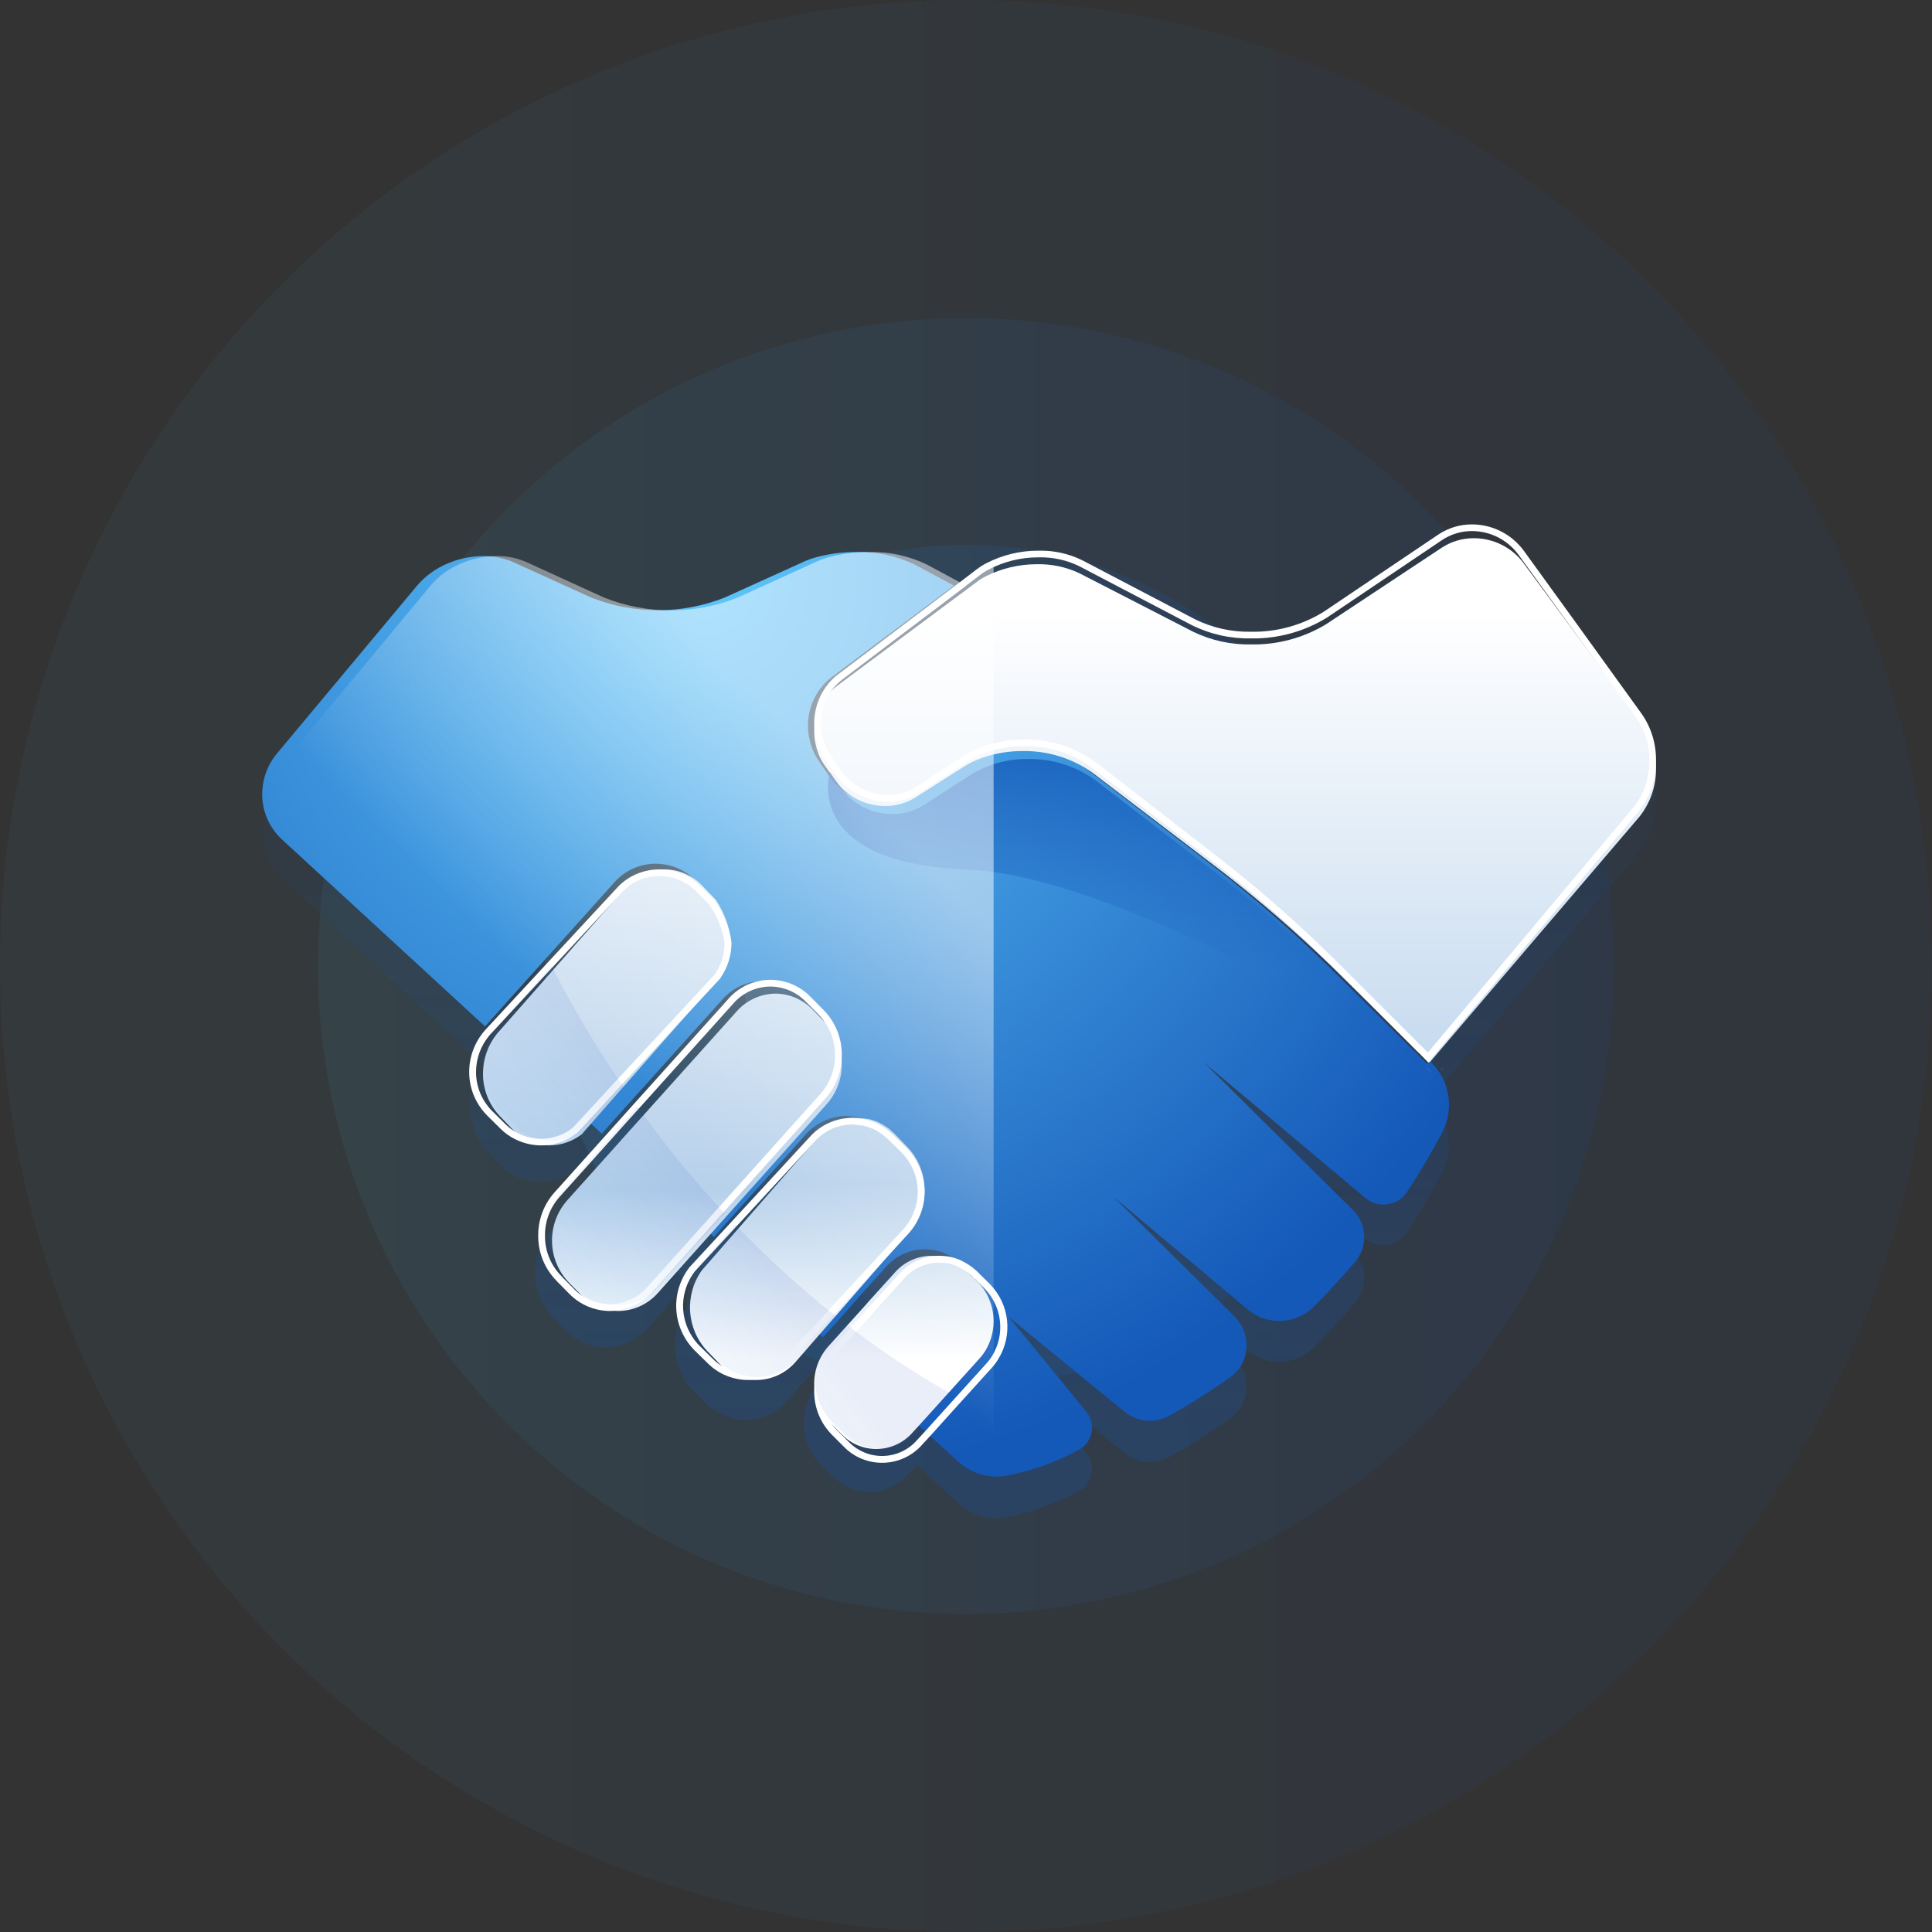 <svg xmlns="http://www.w3.org/2000/svg" width="90" height="90" viewBox="0 0 90 90">
  <rect x="0" y="0" width="90" height="90" fill="#333333" stroke="none"/>
  <defs>
    <linearGradient id="icon-simple-partnership@2x-a" x1="0%" x2="100%" y1="50%" y2="50%">
      <stop offset="0%" stop-color="#47C6F4"/>
      <stop offset="100%" stop-color="#0057F3"/>
    </linearGradient>
    <linearGradient id="icon-simple-partnership@2x-b" x1="0%" x2="100%" y1="-166.61%" y2="-166.61%">
      <stop offset="0%" stop-color="#47C6F4"/>
      <stop offset="100%" stop-color="#0057F3"/>
    </linearGradient>
    <linearGradient id="icon-simple-partnership@2x-c" x1="0%" x2="100%" y1="-64.68%" y2="-64.68%">
      <stop offset="0%" stop-color="#47C6F4"/>
      <stop offset="100%" stop-color="#0057F3"/>
    </linearGradient>
    <linearGradient id="icon-simple-partnership@2x-d" x1="0%" x2="100%" y1="-24.536%" y2="-24.536%">
      <stop offset="0%" stop-color="#47C6F4"/>
      <stop offset="100%" stop-color="#0057F3"/>
    </linearGradient>
    <linearGradient id="icon-simple-partnership@2x-e" x1="0%" x2="100%" y1="0%" y2="0%">
      <stop offset="0%" stop-color="#47C6F4"/>
      <stop offset="100%" stop-color="#0057F3"/>
    </linearGradient>
    <linearGradient id="icon-simple-partnership@2x-f" x1="50.001%" x2="50.001%" y1="91.938%" y2="9.327%">
      <stop offset="0%" stop-color="#1458B8"/>
      <stop offset="100%" stop-color="#1458B8" stop-opacity="0"/>
    </linearGradient>
    <radialGradient id="icon-simple-partnership@2x-g" cx="37.19%" cy="3.065%" r="98.937%" fx="37.19%" fy="3.065%" gradientTransform="matrix(.779 0 0 1 .082 0)">
      <stop offset="0%" stop-color="#5EC6FB"/>
      <stop offset="100%" stop-color="#1458B8"/>
    </radialGradient>
    <radialGradient id="icon-simple-partnership@2x-h" cx="30.541%" cy="66.706%" r="63.021%" fx="30.541%" fy="66.706%">
      <stop offset="0%" stop-color="#5AACF6" stop-opacity=".4"/>
      <stop offset="100%" stop-color="#2654B9"/>
    </radialGradient>
    <linearGradient id="icon-simple-partnership@2x-i" x1="49.999%" x2="49.999%" y1="154.871%" y2="13.98%">
      <stop offset="0%" stop-color="#FFF"/>
      <stop offset="23.232%" stop-color="#B7D1EB"/>
      <stop offset="100%" stop-color="#FFF"/>
    </linearGradient>
    <linearGradient id="icon-simple-partnership@2x-j" x1="50%" x2="50%" y1="177.677%" y2="-93.933%">
      <stop offset="0%" stop-color="#FFF"/>
      <stop offset="23.232%" stop-color="#B7D1EB"/>
      <stop offset="100%" stop-color="#FFF"/>
    </linearGradient>
    <linearGradient id="icon-simple-partnership@2x-k" x1="49.999%" x2="49.999%" y1="115.653%" y2="-116.138%">
      <stop offset="0%" stop-color="#FFF"/>
      <stop offset="23.232%" stop-color="#B7D1EB"/>
      <stop offset="100%" stop-color="#FFF"/>
    </linearGradient>
    <linearGradient id="icon-simple-partnership@2x-l" x1="50%" x2="50%" y1="92.013%" y2="-195.365%">
      <stop offset="0%" stop-color="#FFF"/>
      <stop offset="23.232%" stop-color="#B7D1EB"/>
      <stop offset="100%" stop-color="#FFF"/>
    </linearGradient>
    <linearGradient id="icon-simple-partnership@2x-m" x1="50%" x2="50%" y1="53.794%" y2="-320.979%">
      <stop offset="0%" stop-color="#FFF"/>
      <stop offset="23.232%" stop-color="#B7D1EB"/>
      <stop offset="100%" stop-color="#FFF"/>
    </linearGradient>
    <linearGradient id="icon-simple-partnership@2x-n" x1="50%" x2="50%" y1="-8.75%" y2="69.138%">
      <stop offset="0%" stop-color="#1458B8"/>
      <stop offset="100%" stop-color="#1458B8" stop-opacity="0"/>
    </linearGradient>
    <linearGradient id="icon-simple-partnership@2x-o" x1="55.03%" x2="48.915%" y1="47.684%" y2="54.404%">
      <stop offset="0%" stop-color="#5AACF6" stop-opacity=".4"/>
      <stop offset="100%" stop-color="#2654B9"/>
    </linearGradient>
    <linearGradient id="icon-simple-partnership@2x-p" x1="1.033%" x2="76.795%" y1="96.84%" y2="29.144%">
      <stop offset="0%" stop-color="#5AACF6" stop-opacity=".4"/>
      <stop offset="100%" stop-color="#2654B9"/>
    </linearGradient>
    <linearGradient id="icon-simple-partnership@2x-q" x1="8.012%" x2="79.412%" y1="84.056%" y2="26.297%">
      <stop offset="0%" stop-color="#5AACF6" stop-opacity=".4"/>
      <stop offset="100%" stop-color="#2654B9"/>
    </linearGradient>
    <linearGradient id="icon-simple-partnership@2x-r" x1="-36.96%" x2="64.559%" y1="111.052%" y2="36.19%">
      <stop offset="0%" stop-color="#5AACF6" stop-opacity=".4"/>
      <stop offset="100%" stop-color="#2654B9"/>
    </linearGradient>
    <linearGradient id="icon-simple-partnership@2x-s" x1="-81.244%" x2="34.096%" y1="130.531%" y2="54.382%">
      <stop offset="0%" stop-color="#5AACF6" stop-opacity=".4"/>
      <stop offset="100%" stop-color="#2654B9"/>
    </linearGradient>
    <linearGradient id="icon-simple-partnership@2x-t" x1="86.837%" x2="51.246%" y1="12.745%" y2="58.538%">
      <stop offset="24.929%" stop-color="#FFF"/>
      <stop offset="100%" stop-color="#FFF" stop-opacity="0"/>
    </linearGradient>
  </defs>
  <g fill="none">
    <g opacity=".45">
      <circle cx="3.865" cy="3.865" r="3.865" fill="url(#icon-simple-partnership@2x-a)" opacity=".5" transform="translate(41.135 41.135)"/>
      <circle cx="10.387" cy="10.387" r="10.387" fill="url(#icon-simple-partnership@2x-b)" opacity=".35" transform="translate(34.613 34.613)"/>
      <circle cx="19.62" cy="19.62" r="19.62" fill="url(#icon-simple-partnership@2x-c)" opacity=".25" transform="translate(25.38 25.38)"/>
      <circle cx="30.187" cy="30.187" r="30.187" fill="url(#icon-simple-partnership@2x-d)" opacity=".15" transform="translate(14.813 14.813)"/>
      <circle cx="45" cy="45" r="45" fill="url(#icon-simple-partnership@2x-e)" opacity=".1"/>
    </g>
    <path fill="url(#icon-simple-partnership@2x-f)" d="M66.61,51.226 L76.332,39.717 C76.868,39.041 77.154,38.202 77.143,37.34 C77.151,36.573 76.921,35.821 76.482,35.191 L73.383,30.931 L70.937,27.581 C70.366,26.812 69.465,26.358 68.506,26.357 C67.95,26.355 67.406,26.516 66.941,26.82 L61.529,30.437 C60.512,31.056 59.339,31.374 58.147,31.355 C57.232,31.375 56.326,31.176 55.504,30.774 L50.203,28.02 C49.578,27.719 48.891,27.568 48.197,27.581 L48.134,27.581 C47.294,27.581 46.467,27.78 45.719,28.161 C45.553,28.245 45.394,28.345 45.247,28.46 L44.437,29.072 L42.581,28.075 C41.751,27.682 40.841,27.485 39.922,27.503 L39.875,27.503 C39.24,27.499 38.607,27.584 37.995,27.754 C37.779,27.814 37.569,27.893 37.366,27.989 L33.764,29.629 C31.763,30.424 29.534,30.424 27.534,29.629 L23.923,27.981 C23.486,27.784 23.011,27.685 22.531,27.691 C21.941,27.693 21.357,27.816 20.816,28.052 C20.294,28.275 19.829,28.613 19.456,29.04 L12.935,36.878 C12.505,37.376 12.254,38.002 12.22,38.658 C12.168,39.515 12.502,40.349 13.132,40.933 L22.594,49.673 C22.536,49.742 22.491,49.821 22.44,49.895 C22.399,49.954 22.353,50.009 22.317,50.071 C22.268,50.154 22.232,50.244 22.192,50.331 C22.159,50.403 22.12,50.471 22.093,50.546 C22.058,50.641 22.037,50.741 22.011,50.84 C21.993,50.912 21.967,50.982 21.954,51.056 C21.865,51.506 21.89,51.971 22.026,52.409 C22.052,52.519 22.083,52.628 22.121,52.735 C22.26,53.086 22.469,53.406 22.736,53.674 L23.326,54.278 C23.689,54.649 24.154,54.904 24.663,55.011 C25.391,55.161 26.148,54.985 26.735,54.531 L26.771,54.505 L26.795,54.49 L27.259,53.972 L28.029,54.686 C27.167,55.646 26.34,56.57 25.667,57.321 C25.532,57.476 25.413,57.646 25.314,57.827 C25.058,58.276 24.923,58.783 24.922,59.299 C24.92,59.968 25.146,60.617 25.563,61.14 C25.622,61.223 25.686,61.303 25.755,61.379 L25.768,61.391 L25.804,61.433 L26.346,61.982 L26.348,61.984 L26.35,61.986 C26.386,62.022 26.429,62.048 26.466,62.082 C26.683,62.284 26.932,62.448 27.203,62.567 C27.215,62.572 27.229,62.574 27.241,62.579 C27.386,62.639 27.535,62.686 27.689,62.719 L27.701,62.72 C27.866,62.754 28.034,62.772 28.203,62.774 C28.517,62.768 28.828,62.705 29.12,62.589 C29.167,62.571 29.217,62.562 29.262,62.541 C29.597,62.388 29.898,62.168 30.145,61.896 L32.717,59.017 L33.251,59.51 L32.895,59.91 L32.049,60.852 L32.033,60.876 C31.644,61.391 31.437,62.02 31.443,62.665 C31.438,63.243 31.601,63.809 31.913,64.297 C32.017,64.46 32.138,64.612 32.274,64.75 L32.863,65.35 C33.028,65.512 33.213,65.651 33.413,65.766 C34.473,66.418 35.852,66.2 36.658,65.254 L37.932,63.826 L38.333,64.202 L38.241,64.306 L38.139,64.418 C37.182,65.516 37.218,67.158 38.22,68.214 L38.775,68.771 C38.895,68.885 39.026,68.986 39.166,69.075 C39.395,69.238 39.651,69.36 39.922,69.435 C39.984,69.45 40.05,69.448 40.113,69.458 C40.241,69.486 40.371,69.503 40.502,69.509 C40.674,69.507 40.844,69.488 41.012,69.451 C41.215,69.403 41.411,69.328 41.594,69.229 C41.867,69.09 42.112,68.903 42.317,68.677 L42.634,68.322 L42.707,68.243 L44.61,69.992 C44.925,70.285 45.305,70.5 45.719,70.62 C46.143,70.737 46.59,70.745 47.017,70.643 C48.188,70.409 49.313,69.991 50.352,69.404 C50.624,69.217 50.806,68.925 50.854,68.599 C50.902,68.273 50.811,67.942 50.604,67.686 L48.653,65.293 L46.986,63.253 L49.188,65.065 L52.374,67.678 C52.971,68.175 53.816,68.247 54.49,67.858 C55.47,67.305 56.421,66.7 57.337,66.046 C57.801,65.702 58.07,65.156 58.06,64.579 C58.062,64.08 57.867,63.601 57.518,63.245 L56.291,62.029 L55.41,61.151 L51.878,57.652 L55.732,60.892 L58.092,62.884 C58.993,63.665 60.347,63.617 61.191,62.774 C61.867,62.1 62.52,61.386 63.142,60.648 C63.401,60.329 63.543,59.93 63.543,59.519 C63.548,59.051 63.363,58.601 63.031,58.271 L60.656,55.91 L60.522,55.777 L56.094,51.375 L60.829,55.361 L63.598,57.691 C63.89,57.939 64.277,58.046 64.656,57.984 C65.034,57.922 65.367,57.697 65.564,57.369 C66.146,56.483 66.681,55.573 67.177,54.623 C67.384,54.232 67.492,53.795 67.491,53.352 C67.496,52.62 67.21,51.915 66.697,51.391 L66.689,51.383 L66.684,51.378 C66.661,51.33 66.636,51.283 66.608,51.238 L66.61,51.234 L66.61,51.226 Z" opacity=".24"/>
    <path fill="url(#icon-simple-partnership@2x-g)" d="M67.5,51.481 C67.5,51.922 67.392,52.357 67.185,52.747 C66.69,53.694 66.155,54.601 65.573,55.484 C65.375,55.811 65.043,56.035 64.664,56.097 C64.285,56.159 63.898,56.052 63.606,55.805 L60.837,53.482 L56.101,49.51 L60.53,53.897 L60.664,54.03 L63.039,56.383 C63.371,56.713 63.556,57.161 63.551,57.627 C63.551,58.037 63.409,58.434 63.15,58.753 C62.528,59.488 61.875,60.199 61.199,60.872 C60.355,61.712 59.001,61.76 58.099,60.981 L55.739,58.995 L51.884,55.766 L55.416,59.253 L56.298,60.129 L57.525,61.341 C57.875,61.696 58.07,62.174 58.068,62.67 C58.077,63.245 57.808,63.789 57.344,64.133 C56.427,64.785 55.477,65.388 54.496,65.939 C53.823,66.327 52.977,66.255 52.38,65.759 L49.194,63.155 L46.991,61.349 L48.659,63.382 L50.61,65.767 C50.817,66.023 50.908,66.353 50.86,66.678 C50.812,67.003 50.63,67.293 50.358,67.479 C49.319,68.064 48.193,68.481 47.022,68.715 C46.595,68.817 46.148,68.809 45.725,68.691 C45.311,68.572 44.931,68.358 44.615,68.066 L42.711,66.322 L43.868,65.032 L45.457,63.265 C45.557,63.153 45.647,63.033 45.725,62.905 C46.405,61.819 46.26,60.413 45.37,59.488 L44.883,59.003 C44.858,58.975 44.832,58.949 44.804,58.925 C44.779,58.895 44.75,58.868 44.717,58.847 C44.663,58.793 44.606,58.743 44.545,58.698 C44.482,58.659 44.426,58.612 44.356,58.573 C44.293,58.534 44.23,58.495 44.167,58.463 C44.042,58.394 43.91,58.339 43.773,58.299 C43.706,58.277 43.638,58.259 43.569,58.245 C43.411,58.214 43.25,58.198 43.089,58.198 C42.393,58.198 41.73,58.498 41.272,59.019 L39.927,60.512 L39.927,60.52 L38.865,61.716 L38.857,61.716 L38.337,62.295 L37.936,61.92 L38.424,61.372 L41.98,57.408 C43.009,56.244 42.971,54.492 41.893,53.373 L41.295,52.771 L41.059,52.56 C41.023,52.522 40.98,52.49 40.934,52.466 L40.666,52.294 C40.561,52.233 40.451,52.183 40.336,52.145 L40.273,52.122 C40.17,52.085 40.065,52.056 39.958,52.036 L39.447,51.981 C38.774,51.987 38.131,52.253 37.653,52.724 L37.614,52.763 L33.72,57.103 L33.256,57.619 L32.72,57.126 L33.216,56.571 L38.101,51.121 C38.582,50.576 38.845,49.875 38.841,49.15 C38.851,48.377 38.551,47.632 38.007,47.078 L37.409,46.476 C36.925,45.973 36.253,45.69 35.551,45.694 C34.85,45.699 34.182,45.99 33.704,46.5 L33.68,46.523 L33.657,46.554 C33.554,46.664 31.383,49.08 29.133,51.582 C28.764,51.989 28.394,52.403 28.032,52.81 L27.261,52.098 L28.512,50.699 L33.31,45.358 L33.342,45.303 C33.658,44.825 33.825,44.265 33.822,43.692 C33.739,42.994 33.488,42.326 33.09,41.745 L33.051,41.675 L32.406,41.018 C31.92,40.522 31.254,40.241 30.557,40.236 C29.812,40.232 29.102,40.552 28.614,41.112 L25.113,45.006 L22.643,47.758 C22.627,47.774 22.612,47.798 22.596,47.813 L13.132,39.102 C12.503,38.52 12.168,37.688 12.219,36.835 C12.254,36.181 12.505,35.556 12.935,35.06 L19.457,27.248 C19.83,26.822 20.295,26.485 20.818,26.263 C21.359,26.028 21.943,25.905 22.533,25.903 C23.013,25.897 23.488,25.996 23.925,26.192 L27.536,27.834 C29.537,28.627 31.766,28.627 33.767,27.834 L37.37,26.2 C37.573,26.104 37.783,26.026 37.999,25.966 C38.611,25.796 39.244,25.712 39.879,25.715 L39.927,25.715 C40.845,25.698 41.756,25.894 42.585,26.286 L44.442,27.279 L39.927,30.657 L38.747,31.541 C38.342,31.852 38.03,32.265 37.842,32.737 C37.706,33.081 37.637,33.447 37.637,33.816 C37.637,34.019 37.661,34.221 37.708,34.418 C37.781,34.798 37.934,35.158 38.157,35.474 L38.644,36.178 L38.652,36.186 C39.215,36.966 40.117,37.433 41.083,37.445 C41.621,37.447 42.148,37.295 42.601,37.007 L44.812,35.591 C45.096,35.407 45.403,35.26 45.725,35.154 C46.297,34.959 46.898,34.861 47.502,34.864 C48.63,34.846 49.733,35.189 50.649,35.842 L56.73,40.51 C58.46,41.857 60.115,43.298 61.686,44.826 L61.891,45.022 L66.021,49.103 L66.029,49.103 L66.469,49.549 L66.564,49.432 L66.587,49.408 L66.698,49.518 L66.705,49.526 C67.219,50.048 67.504,50.75 67.5,51.481 Z"/>
    <path fill="url(#icon-simple-partnership@2x-h)" d="M66.342,49.662 C66.517,49.77 66.646,49.851 66.73,49.9 L66.663,49.98 L66.342,49.662 Z" opacity=".45"/>
    <path fill="url(#icon-simple-partnership@2x-i)" d="M66.237,49.133 L66.228,49.133 L62.142,45.123 L61.936,44.926 C60.36,43.405 58.7,41.969 56.964,40.627 L50.883,35.99 C49.94,35.319 48.803,34.968 47.641,34.987 C47.018,34.984 46.4,35.084 45.812,35.283 C45.477,35.393 45.159,35.544 44.864,35.734 L42.655,37.14 C42.226,37.41 41.728,37.553 41.22,37.55 C40.305,37.539 39.45,37.1 38.916,36.366 L38.421,35.66 C38.211,35.363 38.067,35.026 37.997,34.671 C37.951,34.484 37.929,34.292 37.929,34.1 C37.928,33.752 37.993,33.408 38.123,33.084 C38.3,32.641 38.596,32.253 38.978,31.961 L45.485,27.122 C45.624,27.014 45.774,26.92 45.932,26.841 C46.659,26.477 47.462,26.286 48.278,26.284 C48.967,26.265 49.652,26.408 50.275,26.7 L55.579,29.428 C56.423,29.837 57.355,30.04 58.295,30.02 C59.517,30.04 60.72,29.716 61.763,29.087 L67.178,25.504 C67.618,25.22 68.133,25.07 68.658,25.071 C69.567,25.073 70.422,25.498 70.963,26.219 L73.411,29.537 L76.511,33.755 C76.932,34.353 77.152,35.066 77.143,35.793 C77.154,36.61 76.881,37.406 76.369,38.048 L66.606,49.486 L66.602,49.5 L66.237,49.133 Z"/>
    <path fill="#FFF" d="M68.57,24.739 C69.423,24.74 70.225,25.147 70.733,25.836 L73.161,29.187 L76.238,33.451 C76.635,34.028 76.843,34.716 76.834,35.418 C76.846,36.207 76.588,36.976 76.102,37.597 L66.518,49.034 L66.323,48.835 L66.225,48.742 L66.223,48.742 L62.211,44.732 L62.012,44.539 C60.443,42.996 58.791,41.541 57.064,40.181 L51.026,35.492 C50.064,34.794 48.904,34.428 47.718,34.448 C47.085,34.445 46.456,34.549 45.857,34.755 C45.513,34.869 45.185,35.028 44.882,35.228 L42.688,36.648 C42.288,36.905 41.823,37.041 41.348,37.039 C40.491,37.027 39.691,36.608 39.19,35.909 L39.167,35.88 L38.699,35.196 C38.5,34.909 38.364,34.583 38.299,34.239 C38.258,34.065 38.237,33.886 38.237,33.707 C38.236,33.375 38.297,33.047 38.418,32.739 C38.584,32.317 38.859,31.948 39.215,31.67 L40.386,30.783 L44.868,27.392 L45.675,26.777 C45.808,26.673 45.95,26.583 46.1,26.508 C46.797,26.151 47.568,25.965 48.351,25.963 L48.413,25.963 C49.052,25.951 49.685,26.09 50.261,26.368 L55.524,29.124 C56.384,29.549 57.333,29.76 58.291,29.739 C59.534,29.759 60.758,29.422 61.818,28.768 L67.186,25.151 C67.597,24.881 68.079,24.737 68.57,24.739 M68.57,24.429 C68.018,24.426 67.478,24.588 67.017,24.892 L61.646,28.51 C60.636,29.13 59.472,29.449 58.289,29.429 C57.381,29.449 56.481,29.25 55.666,28.848 L50.404,26.093 C49.784,25.791 49.102,25.64 48.413,25.653 L48.351,25.653 C47.518,25.654 46.696,25.853 45.954,26.234 C45.789,26.318 45.632,26.418 45.486,26.532 L44.682,27.145 L40.201,30.536 L39.029,31.423 C38.628,31.734 38.318,32.149 38.132,32.624 C37.997,32.969 37.928,33.336 37.929,33.707 C37.929,33.91 37.952,34.113 37.999,34.311 C38.072,34.692 38.223,35.053 38.444,35.371 L38.928,36.077 L38.936,36.085 C39.494,36.868 40.39,37.337 41.348,37.349 C41.882,37.352 42.405,37.199 42.855,36.909 L45.048,35.489 C45.33,35.303 45.635,35.156 45.954,35.049 C46.522,34.854 47.118,34.755 47.718,34.759 C48.837,34.74 49.932,35.084 50.841,35.74 L56.876,40.426 C58.593,41.779 60.235,43.225 61.794,44.759 L61.997,44.955 L66.095,49.053 L66.103,49.053 L66.541,49.5 L66.634,49.382 L66.658,49.359 L66.689,49.319 L66.689,49.312 L76.338,37.796 C76.87,37.12 77.154,36.28 77.143,35.418 C77.151,34.65 76.922,33.898 76.486,33.267 L73.41,29.005 L70.983,25.653 C70.417,24.884 69.522,24.43 68.57,24.429 L68.57,24.429 Z"/>
    <path fill="url(#icon-simple-partnership@2x-j)" d="M25.607,53.357 C24.954,53.355 24.329,53.085 23.875,52.609 L23.288,51.997 C22.776,51.462 22.493,50.743 22.5,49.997 C22.503,49.324 22.734,48.671 23.155,48.15 L29.151,41.339 C29.608,40.803 30.273,40.496 30.972,40.5 C31.625,40.505 32.25,40.775 32.706,41.25 L33.347,41.917 C33.731,42.5 33.978,43.164 34.071,43.858 C34.075,44.41 33.918,44.95 33.619,45.41 L27.108,52.829 C26.679,53.167 26.151,53.353 25.607,53.357 Z"/>
    <path fill="#FFF" d="M30.725,40.807 C31.353,40.812 31.953,41.058 32.392,41.491 L33.024,42.115 L33.054,42.165 C33.425,42.694 33.664,43.299 33.753,43.932 C33.756,44.446 33.599,44.95 33.303,45.378 L33.287,45.405 L28.391,50.684 L27.11,52.074 L26.663,52.555 L26.613,52.586 C26.212,52.887 25.719,53.051 25.211,53.05 C24.583,53.048 23.982,52.802 23.545,52.367 L22.937,51.766 C22.443,51.274 22.17,50.614 22.176,49.929 C22.176,49.315 22.394,48.72 22.792,48.241 C22.808,48.225 22.824,48.207 22.853,48.173 L25.384,45.441 L28.974,41.572 C29.414,41.083 30.054,40.803 30.725,40.807 M30.725,40.5 C29.962,40.496 29.234,40.813 28.734,41.37 L25.147,45.236 L22.615,47.969 C22.599,47.985 22.583,48.008 22.567,48.023 C22.109,48.559 21.858,49.232 21.857,49.926 C21.851,50.693 22.158,51.432 22.712,51.983 L23.317,52.581 C23.814,53.074 24.497,53.354 25.211,53.357 C25.789,53.357 26.351,53.171 26.807,52.829 L26.872,52.79 L27.348,52.278 L28.63,50.888 L33.547,45.585 L33.579,45.531 C33.903,45.056 34.075,44.5 34.071,43.932 C33.986,43.239 33.729,42.576 33.322,41.999 L33.281,41.929 L32.62,41.277 C32.122,40.784 31.439,40.505 30.726,40.5 L30.725,40.5 Z"/>
    <path fill="url(#icon-simple-partnership@2x-k)" d="M28.815,61.071 C28.161,61.068 27.536,60.801 27.082,60.332 L26.544,59.788 C25.489,58.733 25.433,57.045 26.416,55.923 L28.758,53.311 C29.117,52.907 29.484,52.494 29.851,52.091 C29.851,52.091 34.257,47.178 34.337,47.092 C34.791,46.589 35.435,46.297 36.114,46.286 C36.764,46.288 37.386,46.552 37.838,47.018 L38.431,47.616 C38.941,48.139 39.222,48.841 39.214,49.569 C39.218,50.252 38.971,50.913 38.519,51.427 L30.628,60.252 C30.165,60.766 29.508,61.063 28.815,61.071 L28.815,61.071 Z"/>
    <path fill="#FFF" d="M35.88,45.957 C36.504,45.959 37.101,46.212 37.534,46.658 L38.142,47.27 C38.634,47.775 38.906,48.453 38.898,49.156 C38.902,49.816 38.663,50.454 38.226,50.95 L33.261,56.491 L32.758,57.055 L30.147,59.969 C29.704,60.462 29.073,60.747 28.409,60.757 C27.78,60.754 27.18,60.498 26.744,60.048 L26.207,59.508 L26.143,59.434 C25.648,58.932 25.376,58.253 25.388,57.55 C25.384,56.89 25.625,56.251 26.066,55.757 L27.202,54.492 L28.466,53.084 C28.833,52.672 29.208,52.251 29.584,51.838 L30.794,50.492 C32.565,48.522 34.094,46.82 34.177,46.731 L34.212,46.692 L34.222,46.679 C34.653,46.224 35.252,45.963 35.88,45.957 M35.88,45.643 C35.165,45.648 34.483,45.943 33.993,46.462 L33.97,46.485 L33.946,46.517 C33.842,46.629 31.635,49.085 29.349,51.628 C28.973,52.042 28.597,52.463 28.229,52.876 C27.35,53.854 26.511,54.792 25.831,55.547 C25.339,56.099 25.068,56.812 25.072,57.55 C25.062,58.336 25.367,59.094 25.919,59.657 L25.967,59.712 L26.519,60.269 C27.014,60.776 27.694,61.066 28.405,61.071 C29.16,61.063 29.877,60.74 30.38,60.181 L32.994,57.264 L33.498,56.7 L38.462,51.159 C38.951,50.605 39.218,49.893 39.214,49.156 C39.224,48.37 38.919,47.612 38.367,47.05 L37.759,46.438 C37.267,45.931 36.589,45.644 35.88,45.643 L35.88,45.643 Z"/>
    <path fill="url(#icon-simple-partnership@2x-l)" d="M35.248,64.286 C34.595,64.28 33.971,64.006 33.517,63.526 L32.929,62.917 C31.975,61.89 31.878,60.312 32.699,59.171 L38.248,52.82 C38.699,52.349 39.313,52.08 39.958,52.071 L40.451,52.127 C40.545,52.146 40.637,52.173 40.727,52.205 C40.855,52.248 40.979,52.304 41.097,52.371 L41.356,52.542 C41.393,52.562 41.427,52.587 41.455,52.617 L41.696,52.839 L42.285,53.449 C43.302,54.534 43.337,56.233 42.366,57.361 L37.068,63.434 C36.608,63.97 35.946,64.28 35.248,64.286 L35.248,64.286 Z"/>
    <path fill="#FFF" d="M39.69,52.38 L40.164,52.428 C40.259,52.445 40.351,52.469 40.442,52.501 L40.517,52.528 C40.61,52.557 40.699,52.596 40.784,52.642 L41.089,52.831 C41.111,52.843 41.13,52.859 41.147,52.878 L41.376,53.076 L41.989,53.676 C42.977,54.676 43.01,56.24 42.067,57.279 L38.418,61.235 L37.919,61.78 L36.612,63.2 C36.187,63.679 35.571,63.961 34.919,63.977 C34.266,63.993 33.637,63.74 33.188,63.282 L32.583,62.689 C31.656,61.742 31.562,60.29 32.359,59.238 L32.373,59.219 L33.594,57.901 L34.07,57.386 L38.052,53.069 L38.088,53.034 C38.515,52.624 39.089,52.39 39.69,52.38 M39.706,52.072 C39.017,52.077 38.356,52.343 37.867,52.813 L37.826,52.852 L33.832,57.18 L33.356,57.695 L32.121,59.029 L32.105,59.052 C31.212,60.226 31.317,61.849 32.355,62.905 L32.961,63.498 C33.472,64.017 34.186,64.303 34.927,64.285 C35.668,64.267 36.366,63.947 36.85,63.404 L38.157,61.985 L38.657,61.439 L42.305,57.484 C43.36,56.324 43.322,54.576 42.216,53.46 L41.603,52.859 L41.36,52.649 C41.323,52.611 41.28,52.579 41.232,52.555 L40.957,52.383 C40.85,52.323 40.736,52.273 40.618,52.235 L40.554,52.212 C40.449,52.175 40.341,52.146 40.231,52.126 L39.706,52.071 L39.706,52.072 Z"/>
    <path fill="url(#icon-simple-partnership@2x-m)" d="M40.824,67.5 C40.642,67.5 40.459,67.478 40.282,67.434 C39.873,67.332 39.502,67.118 39.21,66.816 L38.66,66.266 C37.717,65.283 37.682,63.753 38.579,62.728 L40.399,60.708 L40.399,60.701 L41.701,59.263 C42.129,58.779 42.747,58.5 43.398,58.5 C43.549,58.5 43.699,58.515 43.847,58.543 C43.909,58.556 43.97,58.573 44.03,58.593 C44.157,58.629 44.28,58.679 44.396,58.743 C44.453,58.772 44.503,58.802 44.553,58.833 C44.597,58.858 44.641,58.886 44.682,58.916 L44.766,58.973 C44.818,59.012 44.866,59.054 44.912,59.099 L44.958,59.16 L45.108,59.221 L45.012,59.182 L45.07,59.248 L45.563,59.734 C45.687,59.864 45.798,60.005 45.894,60.156 C46.416,61.01 46.416,62.08 45.894,62.935 C45.821,63.053 45.738,63.164 45.645,63.267 L42.905,66.302 L42.514,66.728 C42.091,67.216 41.474,67.498 40.824,67.5 Z"/>
    <path fill="#FFF" d="M43.762,58.818 C43.905,58.818 44.048,58.831 44.188,58.858 C44.253,58.872 44.316,58.889 44.379,58.909 C44.502,58.945 44.621,58.995 44.732,59.057 C44.789,59.085 44.845,59.12 44.915,59.163 C44.945,59.18 44.974,59.199 45.002,59.22 C45.033,59.242 45.064,59.264 45.074,59.268 C45.125,59.306 45.173,59.347 45.218,59.391 L45.259,59.424 L45.278,59.437 L45.375,59.565 L45.402,59.565 L45.887,60.044 C46.693,60.895 46.827,62.172 46.215,63.169 C46.144,63.285 46.063,63.395 45.971,63.495 L44.327,65.312 L43.133,66.635 L42.723,67.081 C42.194,67.693 41.361,67.956 40.57,67.763 C40.175,67.663 39.815,67.456 39.532,67.164 L38.963,66.594 C38.502,66.119 38.247,65.486 38.25,64.828 C38.25,64.21 38.475,63.614 38.884,63.147 L39.088,62.922 L39.625,62.327 L40.732,61.098 L40.807,61.006 L42.12,59.558 C42.533,59.089 43.132,58.819 43.762,58.818 M43.762,58.5 C43.041,58.501 42.357,58.808 41.882,59.344 L40.491,60.879 L40.491,60.887 L39.385,62.116 L38.848,62.711 L38.644,62.936 C37.657,64.059 37.695,65.739 38.734,66.817 L39.304,67.388 C39.785,67.886 40.458,68.16 41.156,68.142 C41.853,68.124 42.51,67.814 42.964,67.291 L43.371,66.849 L44.567,65.523 L46.211,63.707 C46.314,63.593 46.407,63.469 46.487,63.337 C47.192,62.222 47.041,60.776 46.121,59.826 L45.617,59.328 L45.552,59.255 C45.543,59.247 45.543,59.247 45.535,59.247 C45.509,59.216 45.479,59.189 45.446,59.167 C45.39,59.112 45.33,59.061 45.267,59.014 C45.202,58.974 45.145,58.926 45.072,58.886 C45.007,58.846 44.941,58.805 44.876,58.773 C44.747,58.702 44.611,58.645 44.469,58.604 C44.4,58.582 44.329,58.563 44.258,58.548 C44.094,58.517 43.928,58.5 43.762,58.5 L43.762,58.5 Z"/>
    <path fill="url(#icon-simple-partnership@2x-n)" d="M62.128,45.446 L66.214,49.5 C63.317,47.699 51.728,40.773 45.022,40.507 C37.317,40.204 38.661,35.964 38.661,35.964 L39.146,36.664 L39.152,36.67 C39.703,37.453 40.601,37.919 41.559,37.92 C42.091,37.927 42.613,37.776 43.059,37.487 L45.241,36.082 C46.042,35.592 46.968,35.341 47.907,35.358 C49.021,35.342 50.11,35.685 51.012,36.336 L57.032,40.965 C58.74,42.305 60.374,43.737 61.926,45.254 L62.128,45.446 Z" opacity=".85"/>
    <path fill="url(#icon-simple-partnership@2x-o)" d="M67.227,49.875 C67.193,49.856 67.161,49.835 67.131,49.812 L67.147,49.795 L67.168,49.768 C67.19,49.802 67.209,49.838 67.227,49.875 L67.227,49.875 Z"/>
    <g opacity=".1" transform="translate(22.5 45)">
      <path fill="url(#icon-simple-partnership@2x-p)" d="M4.81,7.622 L4.868,7.579 L6.575,5.672 C5.322,3.859 4.193,1.964 3.195,0 L0.738,2.739 C0.261,3.283 -0.001,3.981 0,4.702 C-0.008,5.474 0.291,6.218 0.831,6.771 L1.417,7.367 C2.316,8.304 3.78,8.414 4.81,7.622 L4.81,7.622 Z"/>
      <path fill="url(#icon-simple-partnership@2x-q)" d="M7.197,6.554 C5.96,7.927 4.699,9.33 3.747,10.393 C3.267,10.937 3.005,11.638 3.009,12.362 C3.001,13.131 3.297,13.871 3.834,14.424 L3.886,14.474 L4.426,15.027 C4.924,15.543 5.616,15.827 6.334,15.809 C7.053,15.791 7.73,15.474 8.202,14.934 L11.257,11.523 C9.799,9.954 8.443,8.294 7.197,6.554 L7.197,6.554 Z"/>
      <path fill="url(#icon-simple-partnership@2x-r)" d="M11.756,12.051 L10.101,13.903 L10.083,13.927 C9.219,15.098 9.32,16.717 10.322,17.773 L10.908,18.369 C11.395,18.864 12.06,19.146 12.755,19.152 C13.496,19.147 14.198,18.826 14.684,18.27 L16.438,16.313 C14.778,15.004 13.214,13.58 11.756,12.051 L11.756,12.051 Z"/>
      <path fill="url(#icon-simple-partnership@2x-s)" d="M21.857,19.959 L20.707,21.239 L20.318,21.674 C19.861,22.193 19.204,22.493 18.511,22.5 C18.317,22.5 18.124,22.475 17.936,22.425 C17.501,22.317 17.104,22.089 16.792,21.767 L16.24,21.214 C15.242,20.165 15.207,18.534 16.159,17.443 L16.357,17.226 L16.868,16.648 L16.874,16.648 C17.222,16.922 17.576,17.189 17.936,17.45 C19.196,18.357 20.505,19.195 21.857,19.959 L21.857,19.959 Z"/>
    </g>
    <path fill="url(#icon-simple-partnership@2x-t)" d="M46.286,26.374 L46.286,68.786 C45.873,68.666 45.494,68.452 45.179,68.159 L43.28,66.411 L42.888,66.842 C42.45,67.353 41.816,67.655 41.143,67.673 C40.47,67.69 39.821,67.423 39.356,66.936 L38.807,66.38 C37.805,65.329 37.768,63.69 38.72,62.595 L38.917,62.375 L38.516,61.999 L37.245,63.425 C36.775,63.971 36.095,64.292 35.375,64.31 C34.654,64.328 33.959,64.041 33.462,63.519 L32.874,62.924 C31.864,61.863 31.762,60.231 32.631,59.053 L32.646,59.029 L33.847,57.689 L33.313,57.195 L30.747,60.071 C30.253,60.623 29.55,60.941 28.809,60.949 C28.11,60.943 27.443,60.658 26.957,60.158 L26.415,59.609 L26.368,59.554 C25.826,59 25.526,58.253 25.536,57.477 C25.533,56.75 25.798,56.047 26.282,55.503 C26.949,54.758 27.773,53.833 28.636,52.869 L27.867,52.156 L27.404,52.674 L27.341,52.713 C26.897,53.058 26.35,53.245 25.787,53.246 C25.092,53.243 24.427,52.96 23.943,52.462 L23.355,51.858 C22.815,51.302 22.517,50.556 22.523,49.782 C22.524,49.081 22.768,48.403 23.213,47.862 L13.773,39.132 C13.145,38.548 12.811,37.714 12.862,36.859 C12.896,36.203 13.147,35.578 13.576,35.08 L20.082,27.251 C20.454,26.824 20.918,26.486 21.44,26.264 C21.979,26.028 22.562,25.906 23.151,25.903 C23.629,25.898 24.103,25.997 24.54,26.193 L28.142,27.839 C30.137,28.633 32.362,28.633 34.357,27.839 L37.951,26.201 C38.154,26.105 38.364,26.027 38.579,25.966 C39.19,25.796 39.821,25.712 40.455,25.715 L40.502,25.715 C41.418,25.698 42.326,25.894 43.154,26.287 L45.006,27.283 L45.815,26.671 C45.962,26.557 46.119,26.457 46.286,26.374 L46.286,26.374 Z" opacity=".5" style="mix-blend-mode:overlay"/>
  </g>
</svg>
